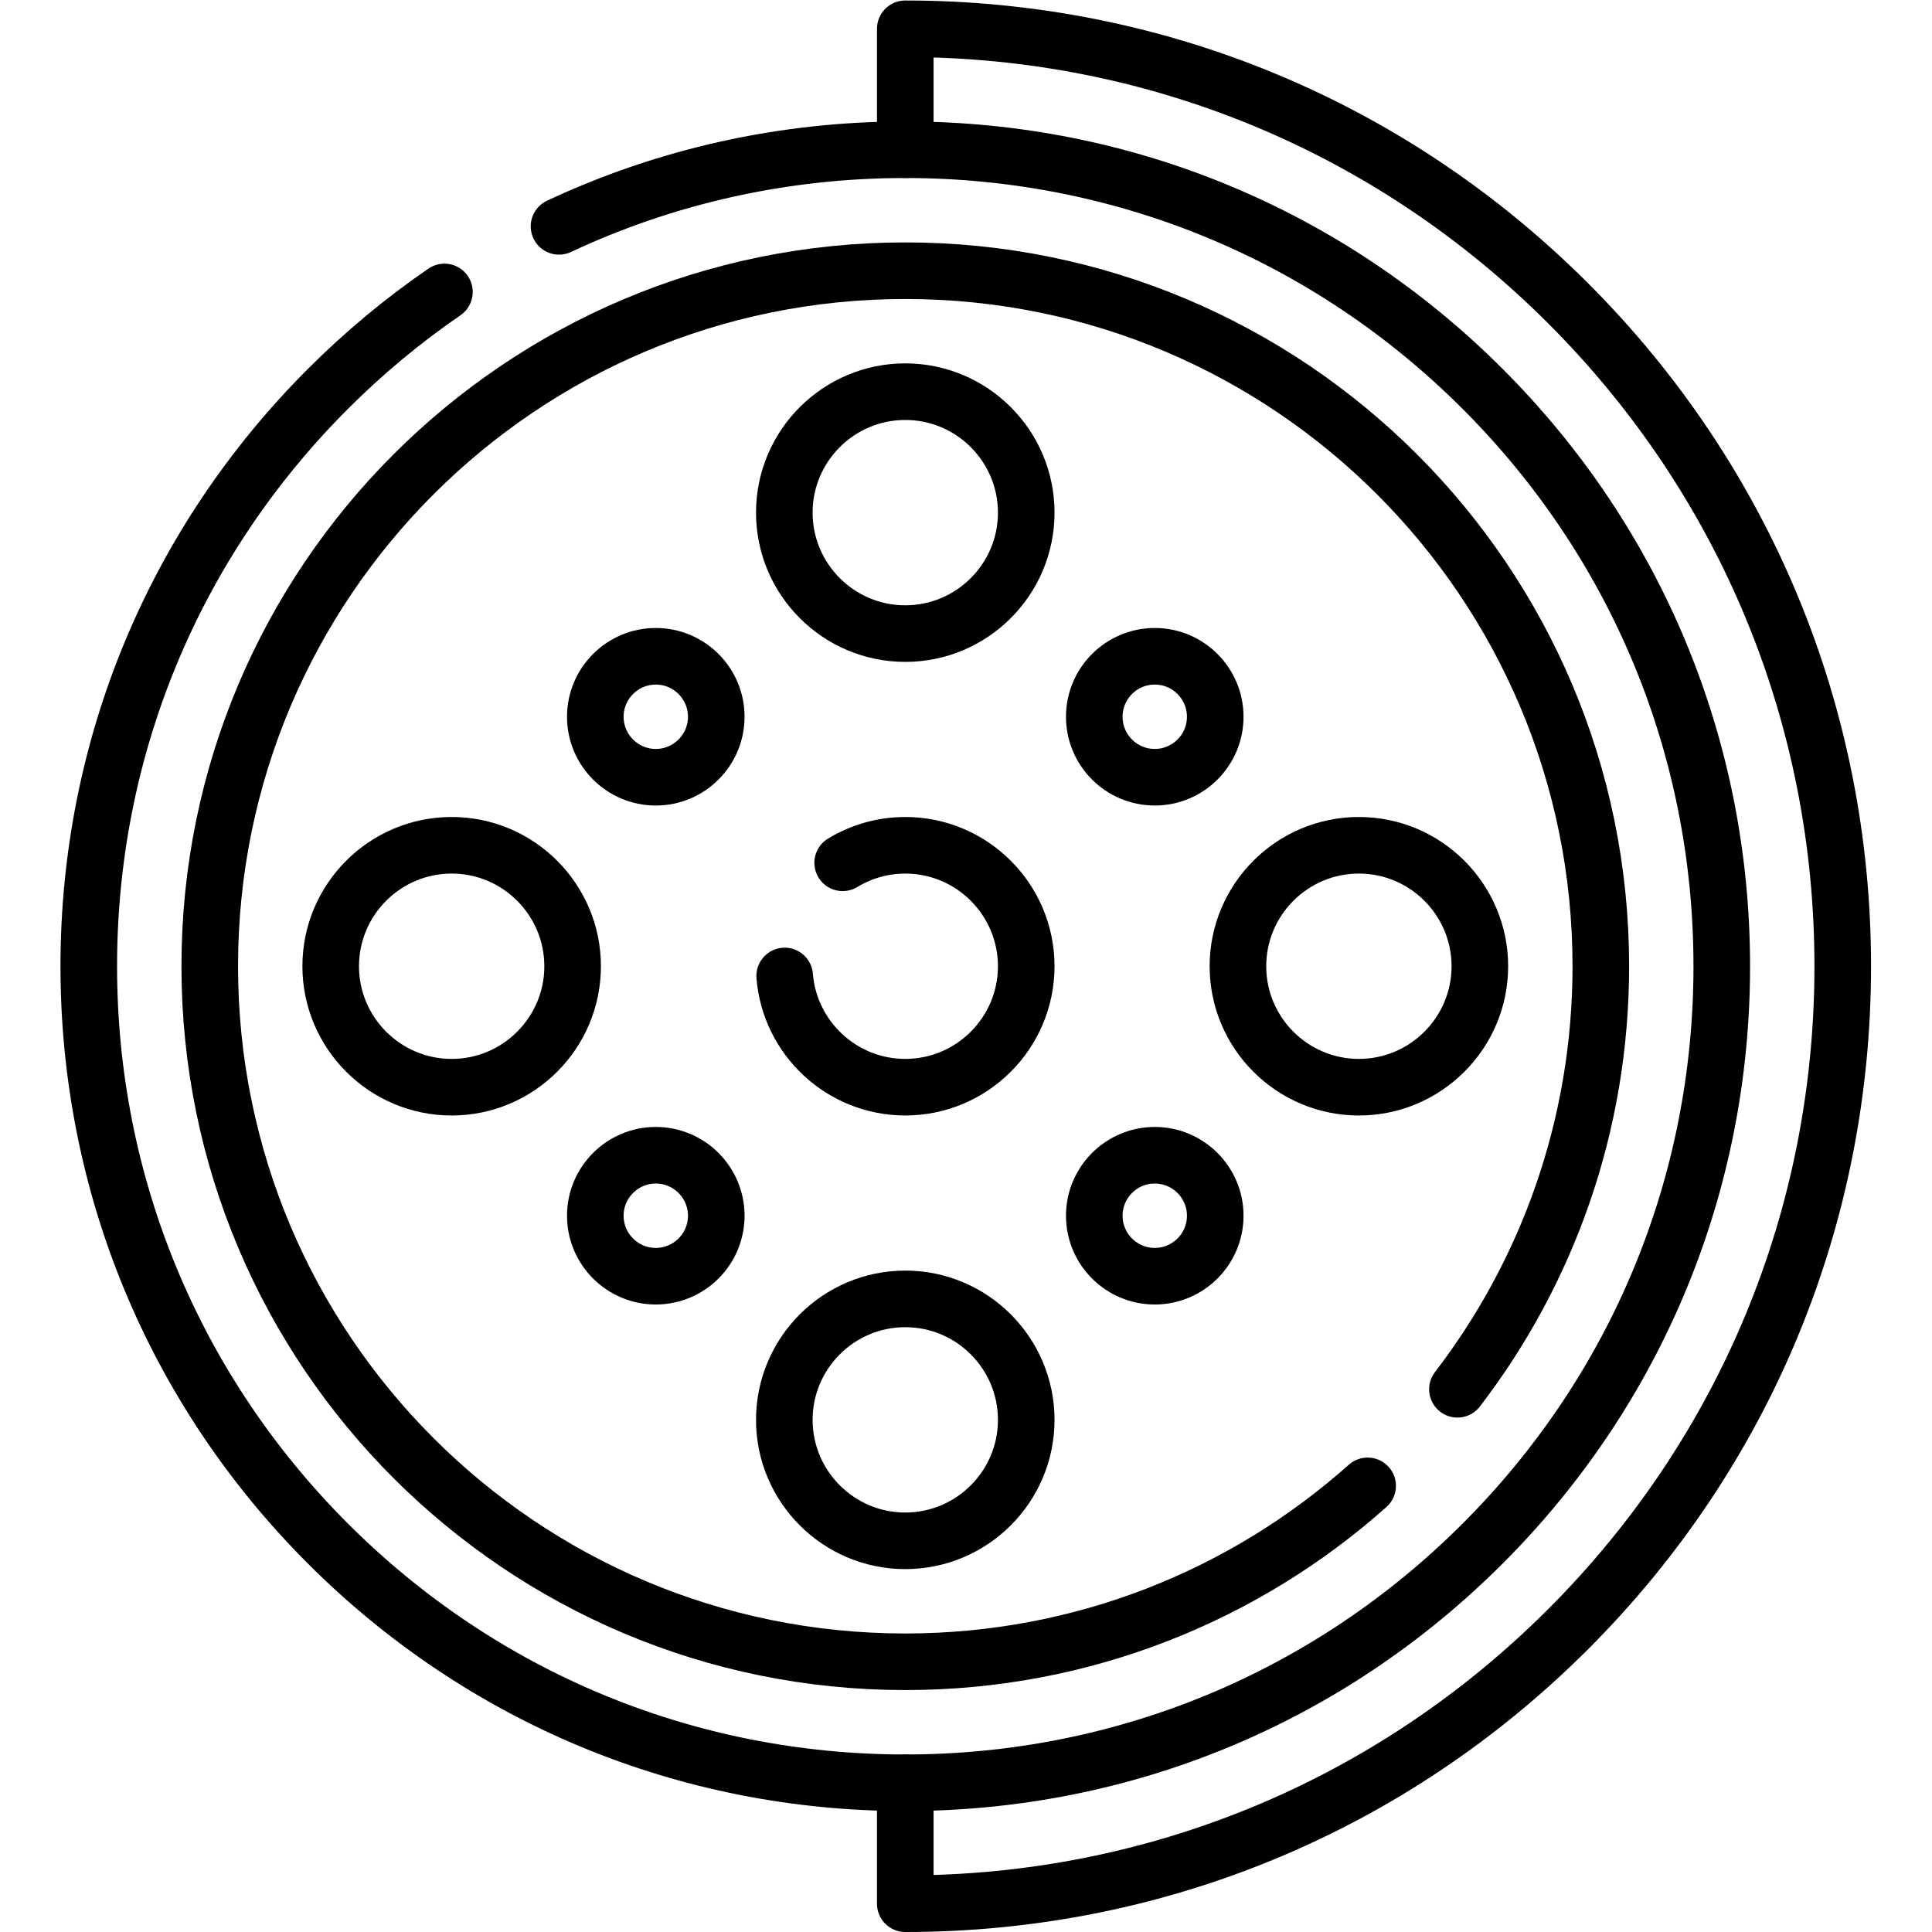 <?xml version="1.0" encoding="UTF-8" standalone="no"?>
<!-- Created with Inkscape (http://www.inkscape.org/) -->

<svg
   version="1.1"
   id="svg1455"
   xml:space="preserve"
   width="682.667"
   height="682.667"
   viewBox="0 0 682.667 682.667"
   xmlns="http://www.w3.org/2000/svg"
   xmlns:svg="http://www.w3.org/2000/svg"><defs
     id="defs1459"><clipPath
       clipPathUnits="userSpaceOnUse"
       id="clipPath1469"><path
         d="M 0,512 H 512 V 0 H 0 Z"
         id="path1467" /></clipPath></defs><g
     id="g1461"
     transform="matrix(1.333,0,0,-1.333,0,682.667)"><g
       id="g1463"><g
         id="g1465"
         clip-path="url(#clipPath1469)"><g
           id="g1471"
           transform="translate(239.968,472.435)"><path
             d="m 0,0 v 32.064 c 66.376,0 128.779,-25.848 175.716,-72.783 46.936,-46.936 72.784,-109.34 72.784,-175.717 0,-66.376 -25.848,-128.78 -72.783,-175.716 C 128.779,-439.087 66.376,-464.936 0,-464.936 v 32.065"
             style="fill:none;stroke:#000000;stroke-width:15;stroke-linecap:round;stroke-linejoin:round;stroke-miterlimit:10;stroke-dasharray:none;stroke-opacity:1"
             id="path1473" /></g><g
           id="g1475"
           transform="translate(148.18,452.13)"><path
             d="m 0,0 c 28.36,13.3 59.54,20.31 91.79,20.31 57.811,0 112.16,-22.52 153.04,-63.4 40.88,-40.88 63.391,-95.23 63.391,-153.04 0,-57.81 -22.511,-112.16 -63.391,-153.04 -40.88,-40.88 -95.229,-63.4 -153.04,-63.4 -57.81,0 -112.17,22.52 -153.05,63.4 -40.87,40.88 -63.389,95.23 -63.389,153.04 0,57.81 22.519,112.16 63.389,153.04 9.6,9.6 19.93,18.18 30.89,25.7"
             style="fill:none;stroke:#000000;stroke-width:15;stroke-linecap:round;stroke-linejoin:round;stroke-miterlimit:10;stroke-dasharray:none;stroke-opacity:1"
             id="path1477" /></g><g
           id="g1479"
           transform="translate(386.33,143.86)"><path
             d="m 0,0 c 23.84,31.07 38.01,69.94 38.01,112.14 0,101.83 -82.55,184.37 -184.37,184.37 -101.83,0 -184.37,-82.54 -184.37,-184.37 0,-101.83 82.54,-184.37 184.37,-184.37 47.049,0 89.98,17.62 122.56,46.63"
             style="fill:none;stroke:#000000;stroke-width:15;stroke-linecap:round;stroke-linejoin:round;stroke-miterlimit:10;stroke-dasharray:none;stroke-opacity:1"
             id="path1481" /></g><g
           id="g1483"
           transform="translate(239.968,344.177)"><path
             d="m 0,0 c -17.681,0 -32.064,14.384 -32.064,32.064 0,17.681 14.383,32.065 32.064,32.065 17.681,0 32.064,-14.384 32.064,-32.065 C 32.064,14.384 17.681,0 0,0 Z"
             style="fill:none;stroke:#000000;stroke-width:15;stroke-linecap:round;stroke-linejoin:round;stroke-miterlimit:10;stroke-dasharray:none;stroke-opacity:1"
             id="path1485" /></g><g
           id="g1487"
           transform="translate(239.968,167.823)"><path
             d="m 0,0 c -17.681,0 -32.064,-14.384 -32.064,-32.064 0,-17.681 14.383,-32.065 32.064,-32.065 17.681,0 32.064,14.384 32.064,32.065 C 32.064,-14.384 17.681,0 0,0 Z"
             style="fill:none;stroke:#000000;stroke-width:15;stroke-linecap:round;stroke-linejoin:round;stroke-miterlimit:10;stroke-dasharray:none;stroke-opacity:1"
             id="path1489" /></g><g
           id="g1491"
           transform="translate(328.146,256)"><path
             d="M 0,0 C 0,17.681 14.384,32.064 32.064,32.064 49.744,32.064 64.129,17.681 64.129,0 64.129,-17.681 49.744,-32.064 32.064,-32.064 14.384,-32.064 0,-17.681 0,0 Z"
             style="fill:none;stroke:#000000;stroke-width:15;stroke-linecap:round;stroke-linejoin:round;stroke-miterlimit:10;stroke-dasharray:none;stroke-opacity:1"
             id="path1493" /></g><g
           id="g1495"
           transform="translate(290.068,322.133)"><path
             d="M 0,0 C 0,8.84 7.192,16.032 16.032,16.032 24.873,16.032 32.064,8.84 32.064,0 32.064,-8.84 24.873,-16.033 16.032,-16.033 7.192,-16.033 0,-8.84 0,0 Z"
             style="fill:none;stroke:#000000;stroke-width:15;stroke-linecap:round;stroke-linejoin:round;stroke-miterlimit:10;stroke-dasharray:none;stroke-opacity:1"
             id="path1497" /></g><g
           id="g1499"
           transform="translate(189.867,322.133)"><path
             d="m 0,0 c 0,8.84 -7.192,16.032 -16.032,16.032 -8.841,0 -16.032,-7.192 -16.032,-16.032 0,-8.84 7.191,-16.033 16.032,-16.033 C -7.192,-16.033 0,-8.84 0,0 Z"
             style="fill:none;stroke:#000000;stroke-width:15;stroke-linecap:round;stroke-linejoin:round;stroke-miterlimit:10;stroke-dasharray:none;stroke-opacity:1"
             id="path1501" /></g><g
           id="g1503"
           transform="translate(189.867,189.867)"><path
             d="m 0,0 c 0,-8.84 -7.192,-16.032 -16.032,-16.032 -8.841,0 -16.032,7.192 -16.032,16.032 0,8.84 7.191,16.033 16.032,16.033 C -7.192,16.033 0,8.84 0,0 Z"
             style="fill:none;stroke:#000000;stroke-width:15;stroke-linecap:round;stroke-linejoin:round;stroke-miterlimit:10;stroke-dasharray:none;stroke-opacity:1"
             id="path1505" /></g><g
           id="g1507"
           transform="translate(290.068,189.867)"><path
             d="m 0,0 c 0,-8.84 7.192,-16.032 16.032,-16.032 8.841,0 16.032,7.192 16.032,16.032 0,8.84 -7.191,16.033 -16.032,16.033 C 7.192,16.033 0,8.84 0,0 Z"
             style="fill:none;stroke:#000000;stroke-width:15;stroke-linecap:round;stroke-linejoin:round;stroke-miterlimit:10;stroke-dasharray:none;stroke-opacity:1"
             id="path1509" /></g><g
           id="g1511"
           transform="translate(151.79,256)"><path
             d="m 0,0 c 0,17.681 -14.384,32.064 -32.064,32.064 -17.681,0 -32.065,-14.383 -32.065,-32.064 0,-17.681 14.384,-32.064 32.065,-32.064 C -14.384,-32.064 0,-17.681 0,0 Z"
             style="fill:none;stroke:#000000;stroke-width:15;stroke-linecap:round;stroke-linejoin:round;stroke-miterlimit:10;stroke-dasharray:none;stroke-opacity:1"
             id="path1513" /></g><g
           id="g1515"
           transform="translate(223.37,283.42)"><path
             d="m 0,0 c 4.85,2.94 10.53,4.64 16.6,4.64 17.68,0 32.06,-14.38 32.06,-32.06 0,-17.68 -14.38,-32.06 -32.06,-32.06 -16.81,0 -30.65,13 -31.97,29.48"
             style="fill:none;stroke:#000000;stroke-width:15;stroke-linecap:round;stroke-linejoin:round;stroke-miterlimit:10;stroke-dasharray:none;stroke-opacity:1"
             id="path1517" /></g></g></g></g></svg>
